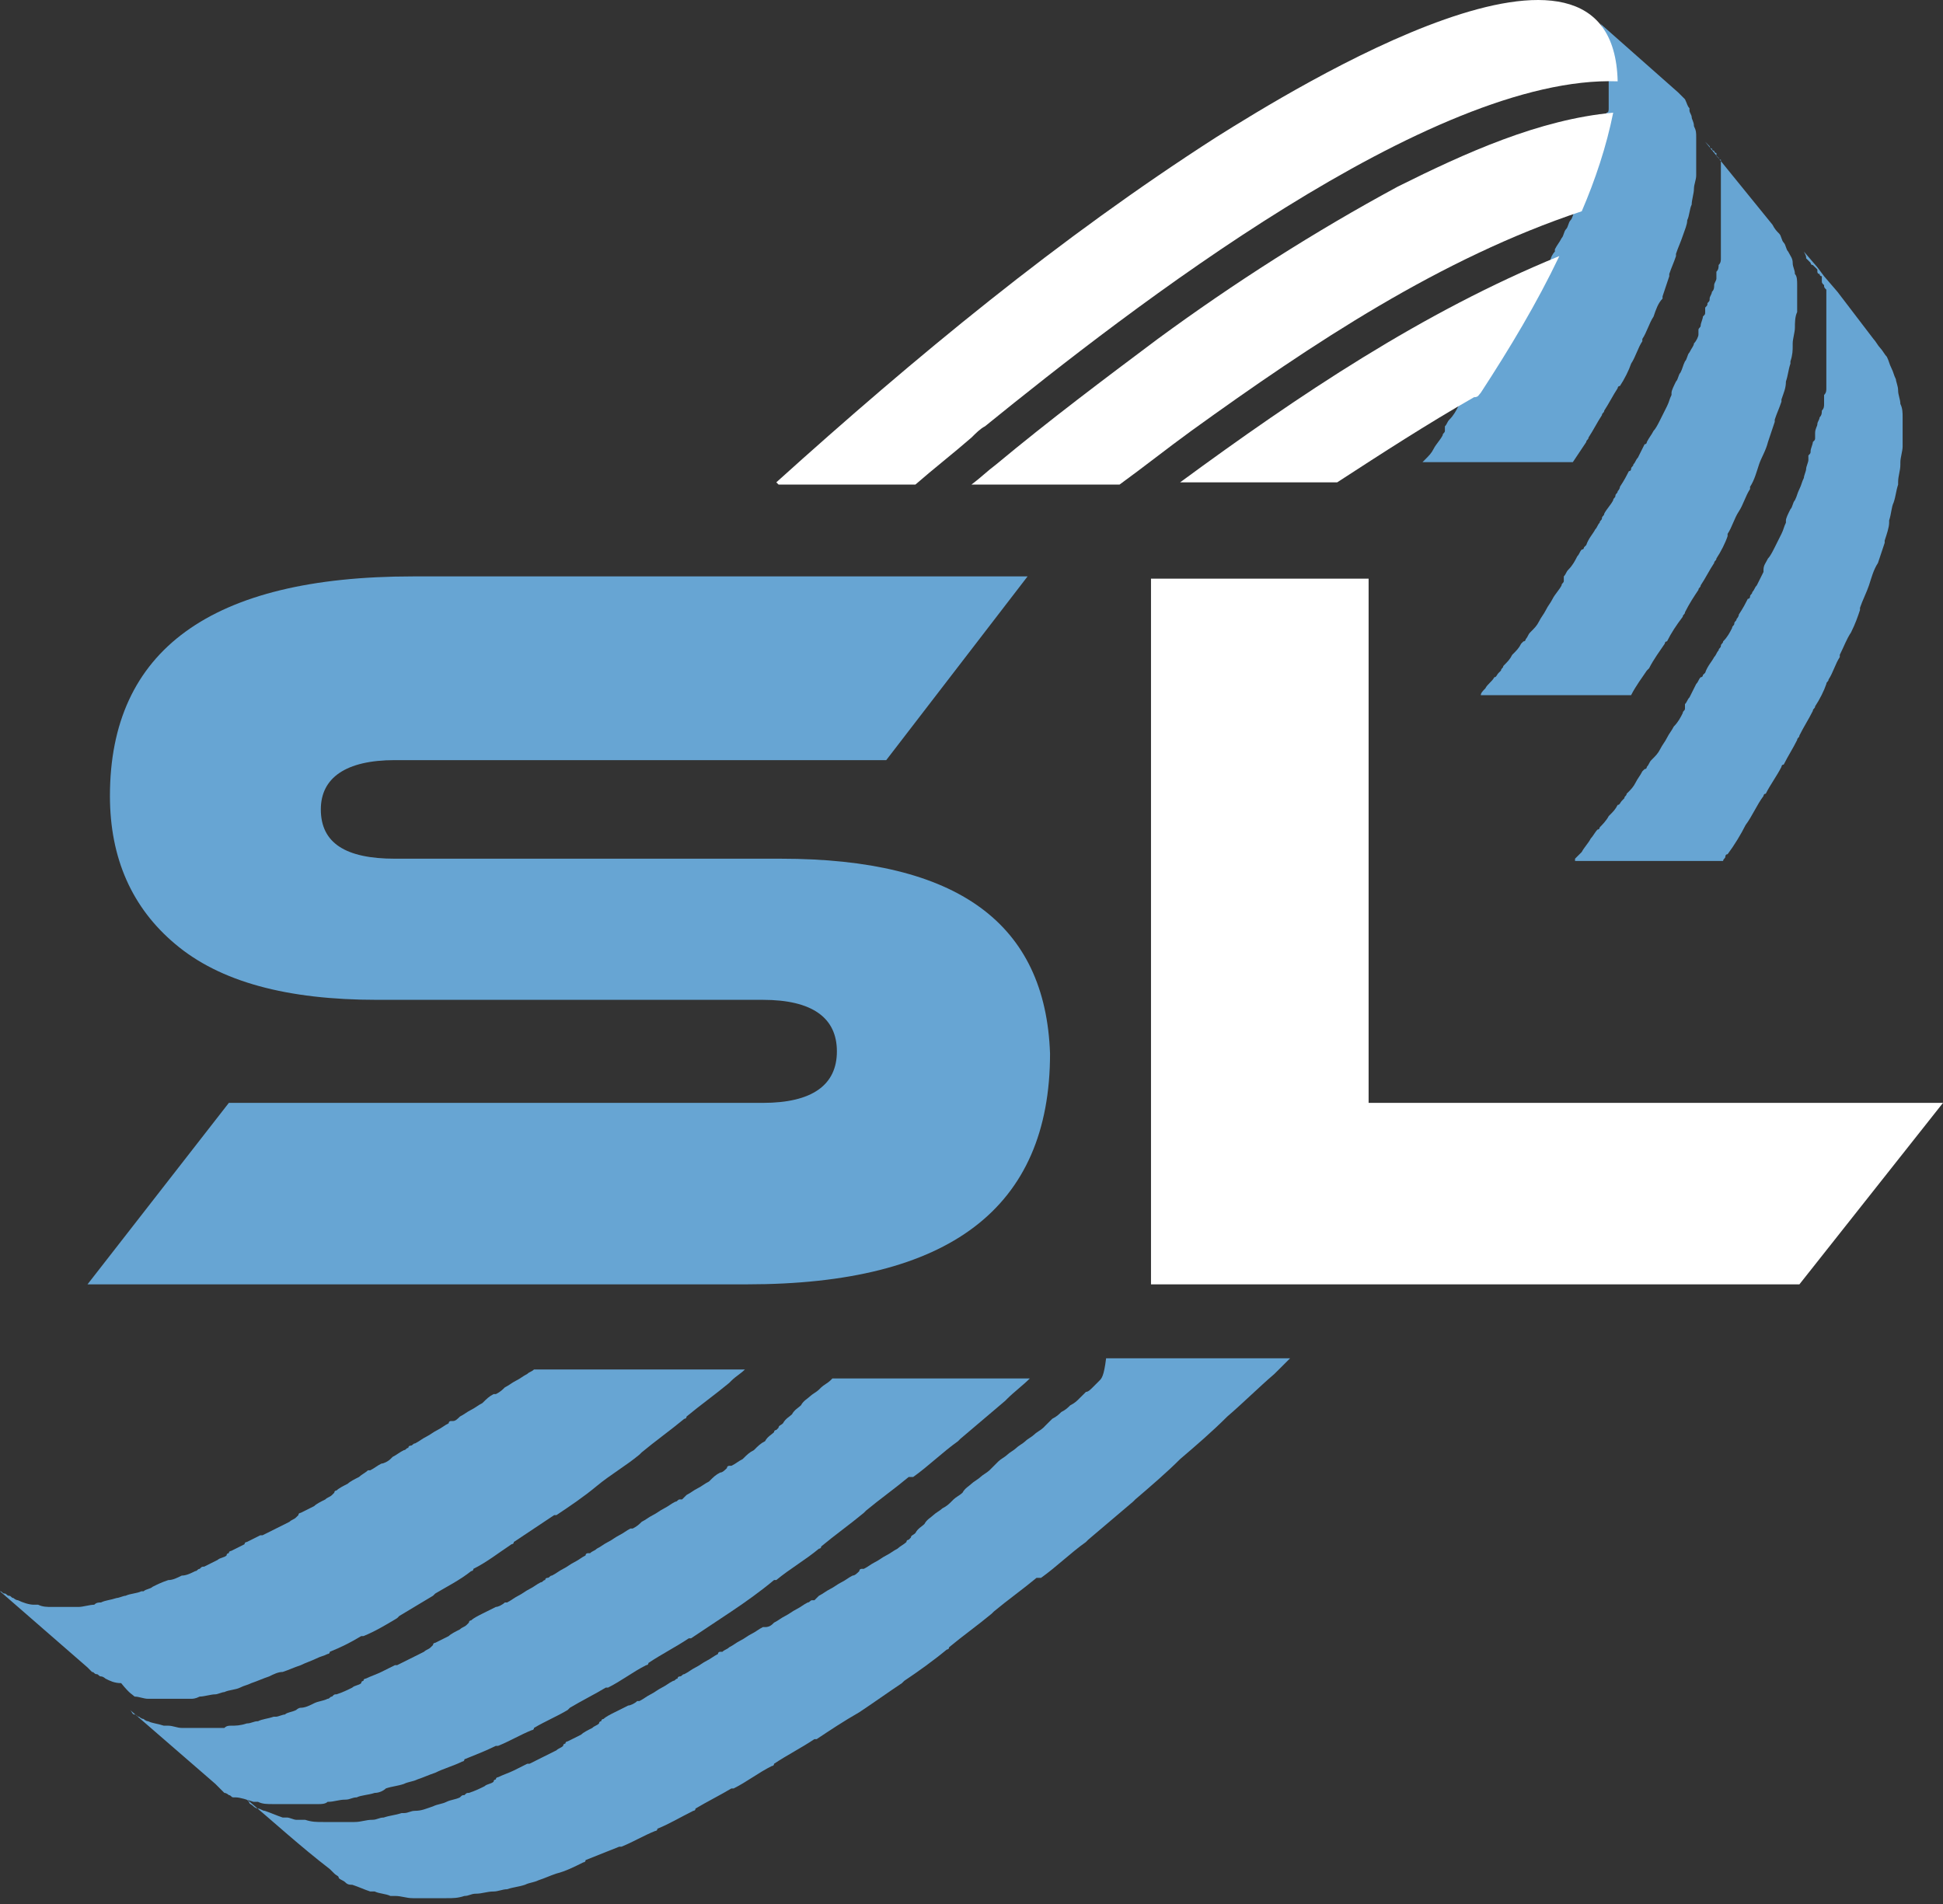 <svg width="50" height="49" viewBox="0 0 50 49" fill="none" xmlns="http://www.w3.org/2000/svg">
<rect x="0" y="0" width="50" height="49" fill="#333333" stroke="none"/>
<path d="M20.092 22.099H10.162C8.891 22.099 8.256 21.695 8.256 20.83C8.256 20.023 8.891 19.562 10.162 19.562H22.806L26.443 14.834H10.623C5.427 14.834 2.829 16.737 2.829 20.484C2.829 22.099 3.406 23.367 4.503 24.29C5.658 25.27 7.39 25.731 9.7 25.731H19.631C20.901 25.731 21.536 26.192 21.536 27.057C21.536 27.922 20.901 28.383 19.631 28.383H5.889L2.252 33.053H19.226C24.423 33.053 27.021 31.093 27.021 27.115C26.905 23.771 24.654 22.099 20.092 22.099Z" fill="#67A5D3"/>
<path d="M35.219 14.892H29.619V33.053H46.305L50 28.383H35.219V14.892Z" fill="white"/>
<path d="M28.291 35.532C28.233 35.59 28.175 35.648 28.118 35.705C28.06 35.763 28.002 35.821 27.945 35.821C27.887 35.878 27.829 35.936 27.771 35.994C27.714 36.051 27.656 36.109 27.54 36.167C27.483 36.224 27.425 36.282 27.309 36.34C27.252 36.397 27.194 36.455 27.078 36.513C27.021 36.57 26.963 36.628 26.905 36.685C26.905 36.685 26.905 36.685 26.848 36.743C26.79 36.801 26.674 36.858 26.617 36.916C26.559 36.974 26.443 37.031 26.386 37.089C26.328 37.147 26.212 37.204 26.155 37.262C26.097 37.32 25.982 37.377 25.924 37.435C25.866 37.493 25.751 37.55 25.693 37.608L25.635 37.666C25.577 37.723 25.52 37.781 25.462 37.839C25.404 37.896 25.289 37.954 25.231 38.011C25.173 38.069 25.058 38.127 25 38.184C24.942 38.242 24.827 38.3 24.769 38.415C24.711 38.473 24.596 38.53 24.538 38.588L24.48 38.646C24.423 38.703 24.365 38.761 24.249 38.819C24.192 38.876 24.076 38.934 24.018 38.992C23.961 39.049 23.845 39.107 23.788 39.222C23.73 39.28 23.614 39.337 23.557 39.453C23.499 39.511 23.441 39.511 23.441 39.568L23.383 39.626C23.383 39.626 23.326 39.626 23.326 39.684C23.268 39.741 23.152 39.799 23.095 39.856C22.979 39.914 22.922 39.972 22.806 40.029C22.691 40.087 22.633 40.145 22.517 40.202C22.402 40.26 22.344 40.318 22.229 40.375C22.229 40.375 22.229 40.375 22.171 40.375C22.171 40.375 22.113 40.375 22.113 40.433C22.055 40.491 21.998 40.548 21.94 40.548C21.825 40.606 21.767 40.664 21.651 40.721C21.536 40.779 21.478 40.837 21.363 40.894C21.247 40.952 21.189 41.01 21.074 41.067C21.016 41.125 21.016 41.125 20.958 41.182C20.958 41.182 20.959 41.182 20.901 41.182C20.843 41.182 20.843 41.24 20.785 41.24C20.67 41.298 20.612 41.355 20.497 41.413C20.381 41.471 20.323 41.528 20.208 41.586C20.092 41.644 20.035 41.701 19.919 41.759C19.861 41.817 19.804 41.874 19.688 41.874C19.688 41.874 19.688 41.874 19.631 41.874C19.515 41.932 19.457 41.99 19.342 42.047C19.226 42.105 19.169 42.163 19.053 42.22C18.938 42.278 18.88 42.336 18.765 42.393C18.707 42.451 18.649 42.451 18.591 42.509C18.591 42.509 18.591 42.509 18.534 42.509C18.534 42.509 18.476 42.508 18.476 42.566C18.36 42.624 18.303 42.681 18.187 42.739C18.072 42.797 18.014 42.855 17.898 42.912C17.783 42.97 17.725 43.027 17.61 43.085C17.552 43.085 17.552 43.143 17.494 43.143C17.494 43.143 17.436 43.143 17.436 43.2C17.379 43.2 17.379 43.258 17.321 43.258C17.206 43.316 17.148 43.373 17.032 43.431C16.917 43.489 16.859 43.546 16.744 43.604C16.628 43.662 16.57 43.719 16.455 43.777H16.397C16.34 43.835 16.224 43.892 16.166 43.892C16.051 43.95 15.935 44.008 15.82 44.065C15.704 44.123 15.589 44.181 15.531 44.238C15.531 44.238 15.473 44.238 15.473 44.296C15.473 44.296 15.416 44.296 15.416 44.353C15.358 44.411 15.3 44.411 15.242 44.469C15.127 44.526 15.012 44.584 14.954 44.642C14.838 44.699 14.723 44.757 14.607 44.815C14.607 44.815 14.55 44.815 14.55 44.872C14.55 44.872 14.492 44.872 14.492 44.93C14.434 44.988 14.377 44.988 14.319 45.045C14.203 45.103 14.088 45.161 13.972 45.218C13.857 45.276 13.741 45.334 13.626 45.391H13.568C13.453 45.449 13.337 45.507 13.222 45.564C13.106 45.622 12.933 45.679 12.818 45.737C12.818 45.737 12.76 45.737 12.76 45.795C12.76 45.795 12.702 45.795 12.702 45.852C12.644 45.91 12.529 45.91 12.471 45.968C12.356 46.026 12.24 46.083 12.067 46.141C12.009 46.141 12.009 46.141 11.951 46.198C11.894 46.198 11.894 46.198 11.836 46.256C11.721 46.314 11.605 46.314 11.49 46.371C11.374 46.429 11.259 46.429 11.143 46.487C10.97 46.544 10.854 46.602 10.681 46.602C10.566 46.602 10.508 46.66 10.393 46.66H10.335C10.162 46.717 10.046 46.717 9.873 46.775C9.758 46.775 9.7 46.833 9.584 46.833C9.411 46.833 9.296 46.89 9.122 46.89C9.065 46.89 9.007 46.89 8.891 46.89C8.718 46.89 8.603 46.89 8.487 46.89C8.43 46.89 8.372 46.89 8.314 46.89C8.141 46.89 8.025 46.89 7.852 46.833C7.794 46.833 7.794 46.833 7.737 46.833C7.679 46.833 7.621 46.833 7.621 46.833C7.564 46.833 7.448 46.775 7.39 46.775C7.333 46.775 7.333 46.775 7.275 46.775C7.102 46.717 6.986 46.66 6.813 46.602C6.755 46.602 6.697 46.544 6.64 46.544C6.582 46.544 6.524 46.487 6.524 46.487C6.467 46.429 6.409 46.429 6.409 46.371C6.351 46.314 6.351 46.314 6.293 46.256C7.044 46.89 7.737 47.525 8.487 48.101C8.545 48.159 8.545 48.159 8.603 48.216C8.661 48.274 8.718 48.274 8.718 48.332C8.776 48.389 8.834 48.389 8.891 48.447C8.949 48.505 9.007 48.505 9.065 48.505C9.238 48.562 9.353 48.62 9.527 48.678C9.584 48.678 9.584 48.678 9.642 48.678C9.758 48.735 9.931 48.735 10.046 48.793C10.104 48.793 10.162 48.793 10.162 48.793C10.335 48.793 10.45 48.85 10.624 48.85C10.681 48.85 10.739 48.85 10.797 48.85C10.912 48.85 11.085 48.85 11.259 48.85C11.316 48.85 11.432 48.85 11.49 48.85C11.663 48.85 11.778 48.85 11.951 48.793C12.067 48.793 12.125 48.735 12.24 48.735C12.413 48.735 12.529 48.678 12.702 48.678C12.818 48.678 12.933 48.62 13.049 48.62C13.222 48.562 13.337 48.562 13.51 48.505C13.626 48.447 13.741 48.447 13.857 48.389C14.03 48.332 14.146 48.274 14.319 48.216C14.55 48.159 14.781 48.043 15.012 47.928C15.012 47.928 15.069 47.928 15.069 47.87C15.358 47.755 15.647 47.64 15.935 47.525H15.993C16.282 47.409 16.57 47.236 16.859 47.121C16.859 47.121 16.917 47.121 16.917 47.063C17.206 46.948 17.494 46.775 17.841 46.602C17.841 46.602 17.898 46.602 17.898 46.544C18.187 46.371 18.534 46.198 18.822 46.026H18.88C19.226 45.852 19.515 45.622 19.861 45.449C19.861 45.449 19.919 45.449 19.919 45.391C20.266 45.161 20.612 44.988 20.958 44.757C20.958 44.757 20.959 44.757 21.016 44.757C21.363 44.526 21.709 44.296 22.113 44.065C22.46 43.835 22.864 43.546 23.21 43.316C23.21 43.316 23.21 43.316 23.268 43.258C23.614 43.027 24.018 42.739 24.365 42.451C24.365 42.451 24.423 42.451 24.423 42.393C24.769 42.105 25.173 41.817 25.52 41.528L25.577 41.471C25.924 41.182 26.328 40.894 26.674 40.606C26.674 40.606 26.674 40.606 26.732 40.606C26.732 40.606 26.732 40.606 26.79 40.606C27.194 40.318 27.54 39.972 27.945 39.684L28.002 39.626C28.407 39.28 28.753 38.992 29.157 38.646C29.157 38.646 29.157 38.646 29.215 38.588C29.619 38.242 30.023 37.896 30.369 37.55C30.774 37.204 31.178 36.858 31.582 36.455C31.986 36.109 32.39 35.705 32.794 35.359C32.91 35.244 33.083 35.071 33.199 34.956H28.464C28.407 35.417 28.349 35.475 28.291 35.532Z" fill="#67A5D3"/>
<path d="M6.524 46.371C6.582 46.371 6.582 46.371 6.64 46.371C6.755 46.429 6.871 46.429 7.044 46.429C7.102 46.429 7.102 46.429 7.159 46.429C7.275 46.429 7.448 46.429 7.621 46.429H7.679C7.737 46.429 7.794 46.429 7.794 46.429C7.91 46.429 8.083 46.429 8.199 46.429C8.256 46.429 8.372 46.429 8.43 46.371C8.603 46.371 8.718 46.314 8.891 46.314C9.007 46.314 9.065 46.256 9.18 46.256C9.296 46.198 9.469 46.198 9.642 46.141C9.758 46.141 9.873 46.083 9.931 46.025C10.104 45.968 10.219 45.968 10.393 45.91C10.508 45.852 10.624 45.852 10.739 45.795C10.912 45.737 11.028 45.679 11.201 45.622C11.432 45.507 11.663 45.449 11.894 45.334C11.894 45.334 11.951 45.334 11.951 45.276C12.24 45.161 12.529 45.045 12.76 44.93H12.818C13.106 44.815 13.395 44.642 13.684 44.526C13.684 44.526 13.741 44.526 13.741 44.469C14.03 44.296 14.319 44.18 14.607 44.008L14.665 43.95C14.954 43.777 15.3 43.604 15.589 43.431H15.647C15.993 43.258 16.282 43.027 16.628 42.854C16.628 42.854 16.686 42.854 16.686 42.797C17.032 42.566 17.379 42.393 17.725 42.163C17.725 42.163 17.725 42.163 17.783 42.163C18.129 41.932 18.476 41.701 18.822 41.471C19.169 41.24 19.573 40.952 19.919 40.663C19.919 40.663 19.919 40.663 19.977 40.663C20.323 40.375 20.727 40.145 21.074 39.856C21.074 39.856 21.132 39.856 21.132 39.799C21.478 39.51 21.882 39.222 22.229 38.934L22.286 38.876C22.633 38.588 23.037 38.3 23.383 38.011C23.383 38.011 23.383 38.011 23.441 38.011C23.441 38.011 23.441 38.011 23.499 38.011C23.903 37.723 24.249 37.377 24.654 37.089L24.711 37.031C25.116 36.685 25.462 36.397 25.866 36.051C25.866 36.051 25.866 36.051 25.924 35.993C26.097 35.821 26.328 35.648 26.501 35.475H21.42L21.363 35.532C21.305 35.59 21.189 35.648 21.132 35.705L21.074 35.763C21.016 35.821 20.901 35.878 20.843 35.936C20.785 35.993 20.67 36.051 20.612 36.166C20.554 36.224 20.439 36.282 20.381 36.397C20.323 36.455 20.208 36.512 20.15 36.628C20.092 36.685 20.035 36.685 20.035 36.743L19.977 36.801C19.977 36.801 19.919 36.801 19.919 36.858C19.861 36.916 19.746 36.974 19.688 37.089C19.573 37.147 19.515 37.204 19.4 37.32C19.284 37.377 19.226 37.435 19.111 37.55C18.995 37.608 18.938 37.666 18.822 37.723C18.822 37.723 18.822 37.723 18.765 37.723C18.765 37.723 18.707 37.723 18.707 37.781C18.649 37.838 18.591 37.896 18.534 37.896C18.418 37.954 18.36 38.011 18.245 38.127C18.129 38.184 18.072 38.242 17.956 38.3C17.841 38.357 17.783 38.415 17.668 38.473C17.61 38.53 17.61 38.53 17.552 38.588C17.552 38.588 17.552 38.588 17.494 38.588C17.436 38.588 17.436 38.646 17.379 38.646C17.263 38.703 17.206 38.761 17.09 38.819C16.975 38.876 16.917 38.934 16.801 38.992C16.686 39.049 16.628 39.107 16.513 39.164C16.455 39.222 16.397 39.28 16.282 39.337C16.282 39.337 16.282 39.337 16.224 39.337C16.109 39.395 16.051 39.453 15.935 39.51C15.82 39.568 15.762 39.626 15.647 39.683C15.531 39.741 15.473 39.799 15.358 39.856C15.3 39.914 15.242 39.914 15.185 39.972C15.185 39.972 15.185 39.972 15.127 39.972C15.127 39.972 15.069 39.972 15.069 40.029C14.954 40.087 14.896 40.145 14.781 40.202C14.665 40.26 14.607 40.318 14.492 40.375C14.377 40.433 14.319 40.49 14.203 40.548C14.146 40.548 14.146 40.606 14.088 40.606C14.088 40.606 14.03 40.606 14.03 40.663C13.972 40.663 13.972 40.721 13.915 40.721C13.799 40.779 13.741 40.837 13.626 40.894C13.51 40.952 13.453 41.009 13.337 41.067C13.222 41.125 13.164 41.182 13.049 41.24H12.991C12.933 41.298 12.818 41.355 12.76 41.355C12.644 41.413 12.529 41.471 12.413 41.528C12.298 41.586 12.182 41.644 12.125 41.701C12.125 41.701 12.067 41.701 12.067 41.759L12.009 41.817C11.951 41.874 11.894 41.874 11.836 41.932C11.721 41.99 11.605 42.047 11.547 42.105C11.432 42.163 11.316 42.22 11.201 42.278C11.201 42.278 11.143 42.278 11.143 42.336L11.085 42.393C11.028 42.451 10.97 42.451 10.912 42.508C10.797 42.566 10.681 42.624 10.566 42.681C10.45 42.739 10.335 42.797 10.219 42.854H10.162C10.046 42.912 9.931 42.97 9.815 43.027C9.7 43.085 9.527 43.143 9.411 43.2C9.411 43.2 9.353 43.2 9.353 43.258C9.353 43.258 9.296 43.258 9.296 43.316C9.238 43.373 9.122 43.373 9.065 43.431C8.949 43.489 8.834 43.546 8.661 43.604C8.603 43.604 8.603 43.604 8.545 43.662C8.487 43.662 8.487 43.719 8.43 43.719C8.314 43.777 8.199 43.777 8.083 43.834C7.968 43.892 7.852 43.95 7.737 43.95C7.679 43.95 7.621 44.008 7.621 44.008C7.506 44.065 7.39 44.065 7.333 44.123C7.275 44.123 7.159 44.18 7.102 44.18H7.044C6.871 44.238 6.755 44.238 6.64 44.296C6.524 44.296 6.467 44.353 6.351 44.353C6.178 44.411 6.062 44.411 5.947 44.411C5.889 44.411 5.831 44.411 5.774 44.469C5.658 44.469 5.543 44.469 5.427 44.469H5.37C5.312 44.469 5.254 44.469 5.196 44.469C5.023 44.469 4.908 44.469 4.792 44.469H4.734C4.734 44.469 4.734 44.469 4.677 44.469C4.561 44.469 4.446 44.411 4.33 44.411C4.273 44.411 4.273 44.411 4.215 44.411C4.042 44.353 3.926 44.353 3.811 44.296C3.753 44.296 3.695 44.238 3.695 44.238C3.637 44.238 3.58 44.18 3.58 44.18C3.522 44.18 3.522 44.123 3.464 44.123C3.406 44.123 3.406 44.065 3.349 44.008L5.543 45.91C5.6 45.968 5.6 45.968 5.658 46.025C5.716 46.083 5.716 46.083 5.774 46.141C5.831 46.141 5.889 46.198 5.889 46.198C5.947 46.198 5.947 46.256 6.005 46.256C6.005 46.256 6.005 46.256 6.062 46.256C6.178 46.256 6.351 46.314 6.524 46.371Z" fill="#67A5D3"/>
<path d="M3.464 43.662C3.58 43.662 3.695 43.719 3.811 43.719C3.868 43.719 3.868 43.719 3.926 43.719C4.042 43.719 4.215 43.719 4.33 43.719C4.388 43.719 4.446 43.719 4.503 43.719C4.561 43.719 4.619 43.719 4.677 43.719C4.734 43.719 4.85 43.719 4.908 43.719C4.965 43.719 5.023 43.719 5.139 43.662C5.254 43.662 5.427 43.604 5.543 43.604C5.6 43.604 5.716 43.546 5.774 43.546C5.889 43.489 6.062 43.489 6.178 43.431C6.293 43.373 6.351 43.373 6.467 43.316C6.64 43.258 6.755 43.2 6.928 43.143C7.044 43.085 7.159 43.028 7.275 43.028C7.448 42.97 7.564 42.912 7.737 42.855C7.852 42.797 8.025 42.739 8.141 42.682C8.256 42.624 8.314 42.624 8.43 42.566C8.43 42.566 8.487 42.566 8.487 42.509C8.776 42.393 9.007 42.278 9.296 42.105C9.296 42.105 9.296 42.105 9.353 42.105C9.642 41.99 9.931 41.817 10.219 41.644L10.277 41.586C10.566 41.413 10.854 41.24 11.143 41.067L11.201 41.01C11.49 40.837 11.836 40.664 12.125 40.433C12.125 40.433 12.182 40.433 12.182 40.375C12.529 40.202 12.818 39.972 13.164 39.741C13.164 39.741 13.222 39.741 13.222 39.684C13.568 39.453 13.915 39.222 14.261 38.992C14.261 38.992 14.261 38.992 14.319 38.992C14.665 38.761 15.011 38.53 15.358 38.242C15.704 37.954 16.108 37.723 16.455 37.435C16.455 37.435 16.455 37.435 16.513 37.377C16.859 37.089 17.263 36.801 17.61 36.513C17.61 36.513 17.667 36.513 17.667 36.455C18.014 36.167 18.418 35.878 18.764 35.59L18.822 35.532C18.938 35.417 19.053 35.359 19.169 35.244H13.741C13.684 35.302 13.626 35.302 13.568 35.359C13.453 35.417 13.395 35.475 13.279 35.532C13.164 35.59 13.106 35.648 12.991 35.705C12.933 35.763 12.875 35.821 12.76 35.878C12.76 35.878 12.76 35.878 12.702 35.878C12.587 35.936 12.529 35.994 12.413 36.109C12.298 36.167 12.24 36.224 12.125 36.282C12.009 36.34 11.951 36.397 11.836 36.455C11.778 36.513 11.72 36.57 11.663 36.57C11.663 36.57 11.663 36.57 11.605 36.57C11.605 36.57 11.547 36.57 11.547 36.628C11.432 36.685 11.374 36.743 11.259 36.801C11.143 36.858 11.085 36.916 10.97 36.974C10.854 37.031 10.797 37.089 10.681 37.147C10.623 37.147 10.623 37.204 10.566 37.204C10.566 37.204 10.508 37.204 10.508 37.262C10.45 37.262 10.45 37.32 10.393 37.32C10.277 37.377 10.219 37.435 10.104 37.493L10.046 37.55C9.988 37.608 9.873 37.666 9.815 37.666C9.7 37.723 9.642 37.781 9.527 37.839C9.527 37.839 9.527 37.839 9.469 37.839C9.411 37.896 9.296 37.954 9.238 38.011C9.122 38.069 9.007 38.127 8.949 38.184C8.834 38.242 8.718 38.3 8.661 38.358C8.661 38.358 8.603 38.358 8.603 38.415L8.545 38.473C8.487 38.53 8.43 38.53 8.372 38.588C8.256 38.646 8.141 38.703 8.083 38.761C7.968 38.819 7.852 38.876 7.737 38.934C7.737 38.934 7.679 38.934 7.679 38.992L7.621 39.049C7.564 39.107 7.506 39.107 7.448 39.165C7.333 39.222 7.217 39.28 7.102 39.338C6.986 39.395 6.871 39.453 6.755 39.511C6.755 39.511 6.755 39.511 6.697 39.511C6.582 39.568 6.467 39.626 6.351 39.684C6.351 39.684 6.293 39.684 6.293 39.741C6.178 39.799 6.062 39.856 5.947 39.914C5.947 39.914 5.889 39.914 5.889 39.972C5.889 39.972 5.831 39.972 5.831 40.029C5.774 40.087 5.658 40.087 5.6 40.145C5.485 40.202 5.37 40.26 5.254 40.318C5.196 40.318 5.196 40.318 5.139 40.375C5.081 40.375 5.081 40.433 5.023 40.433C4.908 40.491 4.792 40.548 4.677 40.548C4.561 40.606 4.446 40.664 4.33 40.664C4.157 40.721 4.042 40.779 3.926 40.837C3.868 40.894 3.753 40.894 3.695 40.952H3.637C3.522 41.01 3.349 41.01 3.233 41.067C3.176 41.067 3.06 41.125 3.002 41.125C2.829 41.182 2.714 41.182 2.598 41.24C2.54 41.24 2.483 41.24 2.425 41.298C2.309 41.298 2.136 41.355 2.021 41.355C1.963 41.355 1.905 41.355 1.848 41.355C1.732 41.355 1.674 41.355 1.617 41.355C1.559 41.355 1.501 41.355 1.443 41.355C1.386 41.355 1.386 41.355 1.328 41.355C1.212 41.355 1.097 41.355 0.982 41.298C0.924 41.298 0.924 41.298 0.866 41.298C0.751 41.298 0.577 41.24 0.462 41.182C0.404 41.182 0.346 41.125 0.346 41.125C0.289 41.125 0.289 41.067 0.231 41.067C0.173 41.067 0.173 41.01 0.115 41.01C0.058 41.01 0.058 40.952 0 40.952L2.252 42.912C2.309 42.97 2.309 42.97 2.367 43.028C2.425 43.028 2.425 43.085 2.483 43.085C2.54 43.085 2.54 43.143 2.598 43.143C2.656 43.143 2.714 43.2 2.714 43.2C2.829 43.258 2.945 43.316 3.118 43.316C3.349 43.604 3.406 43.604 3.464 43.662Z" fill="#67A5D3"/>
<path d="M46.478 6.648C46.536 6.705 46.536 6.705 46.536 6.705L46.593 6.763C46.593 6.763 46.593 6.821 46.651 6.821L46.709 6.878L46.767 6.936C46.767 6.936 46.767 6.936 46.767 6.994C46.767 6.994 46.767 7.051 46.824 7.051C46.824 7.051 46.824 7.109 46.882 7.109V7.166C46.882 7.166 46.882 7.166 46.882 7.224C46.882 7.282 46.882 7.282 46.94 7.339C46.94 7.397 46.94 7.397 46.998 7.455V7.512C46.998 7.57 46.998 7.57 46.998 7.628C46.998 7.685 46.998 7.685 46.998 7.743V7.801C46.998 7.858 46.998 7.858 46.998 7.916C46.998 7.974 46.998 7.974 46.998 8.031C46.998 8.089 46.998 8.089 46.998 8.147C46.998 8.204 46.998 8.204 46.998 8.262C46.998 8.32 46.998 8.32 46.998 8.377C46.998 8.435 46.998 8.435 46.998 8.493C46.998 8.55 46.998 8.55 46.998 8.608C46.998 8.665 46.998 8.723 46.998 8.723C46.998 8.781 46.998 8.781 46.998 8.838C46.998 8.896 46.998 8.954 46.998 8.954C46.998 9.011 46.998 9.069 46.998 9.127C46.998 9.184 46.998 9.184 46.998 9.242C46.998 9.242 46.998 9.242 46.998 9.3C46.998 9.357 46.998 9.415 46.998 9.473C46.998 9.53 46.998 9.588 46.998 9.646V9.703C46.998 9.703 46.998 9.703 46.998 9.761V9.819C46.998 9.876 46.998 9.934 46.998 9.992C46.998 10.049 46.998 10.107 46.94 10.165C46.94 10.165 46.94 10.165 46.94 10.222C46.94 10.222 46.94 10.222 46.94 10.28C46.94 10.337 46.94 10.338 46.94 10.395C46.94 10.453 46.94 10.51 46.882 10.568C46.882 10.626 46.882 10.683 46.824 10.741C46.824 10.799 46.767 10.856 46.767 10.914C46.767 10.972 46.709 11.029 46.709 11.145V11.202V11.26C46.709 11.318 46.709 11.318 46.651 11.375C46.651 11.433 46.593 11.548 46.593 11.606C46.593 11.664 46.593 11.664 46.536 11.721V11.779V11.836C46.536 11.894 46.478 12.009 46.478 12.067C46.478 12.125 46.42 12.24 46.42 12.298C46.362 12.413 46.362 12.471 46.305 12.586C46.247 12.701 46.247 12.759 46.189 12.874C46.132 12.932 46.132 13.047 46.074 13.105C46.016 13.22 45.958 13.335 45.958 13.393C45.958 13.393 45.958 13.393 45.958 13.451C45.901 13.566 45.901 13.624 45.843 13.739C45.785 13.854 45.727 13.97 45.67 14.085C45.612 14.2 45.554 14.316 45.496 14.373C45.439 14.489 45.381 14.546 45.381 14.662V14.719C45.323 14.835 45.266 14.95 45.208 15.065C45.15 15.123 45.15 15.18 45.092 15.238C45.092 15.296 45.035 15.296 45.035 15.353C45.035 15.353 45.035 15.411 44.977 15.411C44.919 15.526 44.861 15.642 44.746 15.815C44.746 15.872 44.688 15.93 44.688 15.93C44.688 15.988 44.63 15.988 44.63 16.045C44.63 16.103 44.573 16.103 44.573 16.161C44.515 16.276 44.457 16.391 44.342 16.506C44.342 16.564 44.284 16.564 44.284 16.622C44.284 16.679 44.226 16.679 44.226 16.737C44.169 16.795 44.169 16.852 44.111 16.91C44.053 17.025 43.938 17.141 43.88 17.314L43.822 17.371C43.822 17.371 43.822 17.429 43.764 17.429C43.707 17.487 43.707 17.544 43.649 17.602C43.591 17.717 43.533 17.832 43.476 17.948C43.418 18.006 43.418 18.063 43.36 18.121C43.36 18.121 43.36 18.121 43.36 18.178C43.36 18.178 43.36 18.178 43.36 18.236C43.36 18.294 43.303 18.294 43.303 18.351C43.245 18.467 43.187 18.582 43.072 18.697C43.014 18.813 42.956 18.87 42.898 18.986C42.841 19.101 42.783 19.159 42.725 19.274C42.667 19.389 42.61 19.447 42.494 19.562C42.437 19.62 42.436 19.677 42.379 19.735C42.379 19.735 42.379 19.793 42.321 19.793L42.263 19.85C42.206 19.966 42.148 20.023 42.09 20.139C42.032 20.254 41.975 20.312 41.859 20.427C41.859 20.485 41.801 20.485 41.801 20.542L41.744 20.6C41.686 20.658 41.686 20.715 41.628 20.715C41.57 20.831 41.513 20.888 41.397 21.003C41.339 21.119 41.224 21.234 41.166 21.292C41.166 21.292 41.166 21.349 41.108 21.349C41.051 21.407 40.993 21.522 40.935 21.58C40.878 21.695 40.762 21.811 40.704 21.926C40.647 21.984 40.589 22.041 40.531 22.099C40.531 22.099 40.531 22.099 40.531 22.157H44.342C44.342 22.099 44.4 22.099 44.4 22.041C44.4 22.041 44.4 21.984 44.457 21.984C44.63 21.753 44.804 21.465 44.919 21.234C45.092 21.003 45.208 20.715 45.381 20.485C45.381 20.485 45.381 20.427 45.439 20.427C45.554 20.196 45.727 19.966 45.843 19.735C45.843 19.735 45.843 19.677 45.901 19.677C46.016 19.447 46.132 19.274 46.247 19.043C46.247 18.986 46.305 18.986 46.305 18.928C46.42 18.697 46.536 18.524 46.651 18.294C46.651 18.236 46.709 18.236 46.709 18.178C46.824 18.006 46.94 17.775 46.998 17.602C46.998 17.544 47.055 17.544 47.055 17.487C47.171 17.314 47.229 17.083 47.344 16.91V16.852C47.459 16.622 47.517 16.449 47.633 16.276C47.748 16.045 47.806 15.872 47.864 15.699C47.864 15.699 47.864 15.699 47.864 15.642C47.921 15.469 48.037 15.238 48.095 15.065C48.152 14.892 48.21 14.662 48.326 14.489C48.383 14.316 48.441 14.143 48.499 13.97V13.912C48.556 13.739 48.614 13.566 48.614 13.451V13.393C48.672 13.22 48.672 13.047 48.73 12.932C48.788 12.759 48.788 12.644 48.845 12.471C48.845 12.471 48.845 12.471 48.845 12.413C48.845 12.24 48.903 12.125 48.903 11.952C48.903 11.952 48.903 11.952 48.903 11.894C48.903 11.779 48.961 11.606 48.961 11.491C48.961 11.375 48.961 11.202 48.961 11.087C48.961 10.972 48.961 10.856 48.961 10.741C48.961 10.626 48.961 10.51 48.903 10.395C48.903 10.28 48.845 10.165 48.845 10.049C48.845 9.934 48.788 9.819 48.788 9.761C48.73 9.646 48.73 9.588 48.672 9.473C48.614 9.357 48.614 9.3 48.556 9.184C48.499 9.127 48.441 9.011 48.383 8.954C48.326 8.896 48.268 8.781 48.21 8.723L47.286 7.512L46.94 7.109L46.767 6.878L46.42 6.475C46.478 6.59 46.478 6.59 46.478 6.648C46.478 6.59 46.478 6.59 46.478 6.648Z" fill="#67A5D3"/>
<path d="M43.88 3.649C43.938 3.707 43.938 3.707 43.938 3.707L43.995 3.765C43.995 3.765 43.995 3.822 44.053 3.822C44.053 3.822 44.053 3.88 44.111 3.88C44.111 3.88 44.111 3.938 44.169 3.938C44.169 3.938 44.169 3.938 44.169 3.995C44.169 3.995 44.169 4.053 44.226 4.053C44.226 4.053 44.226 4.111 44.284 4.111C44.284 4.111 44.284 4.111 44.284 4.168V4.226C44.284 4.226 44.284 4.284 44.284 4.341V4.399C44.284 4.457 44.284 4.457 44.284 4.514C44.284 4.572 44.284 4.572 44.284 4.63V4.687C44.284 4.745 44.284 4.745 44.284 4.803C44.284 4.803 44.284 4.803 44.284 4.86V4.918C44.284 4.918 44.284 4.976 44.284 5.033C44.284 5.091 44.284 5.091 44.284 5.148C44.284 5.206 44.284 5.206 44.284 5.264C44.284 5.321 44.284 5.321 44.284 5.379C44.284 5.437 44.284 5.437 44.284 5.494C44.284 5.494 44.284 5.552 44.284 5.61C44.284 5.61 44.284 5.61 44.284 5.667C44.284 5.725 44.284 5.725 44.284 5.783C44.284 5.84 44.284 5.898 44.284 5.898C44.284 5.956 44.284 6.013 44.284 6.013V6.071C44.284 6.071 44.284 6.071 44.284 6.129C44.284 6.186 44.284 6.244 44.284 6.302C44.284 6.359 44.284 6.417 44.284 6.475V6.532C44.284 6.532 44.284 6.532 44.284 6.59V6.647C44.284 6.705 44.284 6.763 44.226 6.82C44.226 6.878 44.226 6.936 44.169 6.993C44.169 6.993 44.169 6.993 44.169 7.051C44.169 7.109 44.169 7.109 44.169 7.166C44.169 7.224 44.111 7.282 44.111 7.339C44.111 7.397 44.111 7.455 44.053 7.512C44.053 7.57 43.995 7.628 43.995 7.685C43.995 7.743 43.995 7.743 43.938 7.801C43.938 7.858 43.938 7.858 43.88 7.916V7.974V8.031C43.88 8.089 43.88 8.089 43.822 8.146C43.822 8.204 43.764 8.319 43.764 8.377C43.764 8.435 43.707 8.435 43.707 8.492V8.55V8.608C43.707 8.665 43.649 8.781 43.591 8.838C43.591 8.896 43.533 8.954 43.476 9.069C43.418 9.127 43.418 9.242 43.36 9.3C43.303 9.415 43.303 9.473 43.245 9.588C43.187 9.646 43.187 9.761 43.129 9.818C43.072 9.934 43.014 10.049 43.014 10.107C43.014 10.107 43.014 10.107 43.014 10.164C42.956 10.28 42.956 10.337 42.898 10.453C42.841 10.568 42.783 10.683 42.725 10.799C42.667 10.914 42.61 11.029 42.552 11.087C42.494 11.202 42.436 11.26 42.379 11.375C42.379 11.375 42.379 11.433 42.321 11.433C42.263 11.548 42.206 11.663 42.148 11.779C42.09 11.836 42.09 11.894 42.032 11.952C42.032 12.009 41.974 12.009 41.974 12.067C41.974 12.067 41.975 12.125 41.917 12.125C41.859 12.24 41.801 12.355 41.686 12.528C41.686 12.586 41.628 12.643 41.628 12.643C41.628 12.701 41.57 12.701 41.57 12.759C41.57 12.816 41.513 12.816 41.513 12.874C41.455 12.989 41.34 13.105 41.282 13.22C41.282 13.278 41.224 13.278 41.224 13.335C41.224 13.393 41.166 13.393 41.166 13.451C41.108 13.508 41.108 13.566 41.051 13.624C40.993 13.739 40.878 13.854 40.82 14.027L40.762 14.085C40.762 14.085 40.762 14.143 40.704 14.143C40.647 14.2 40.647 14.258 40.589 14.316C40.531 14.431 40.473 14.546 40.358 14.662C40.3 14.719 40.3 14.777 40.242 14.834C40.242 14.834 40.242 14.834 40.242 14.892C40.242 14.892 40.242 14.892 40.242 14.95C40.242 15.007 40.185 15.007 40.185 15.065C40.127 15.18 40.011 15.296 39.954 15.411C39.896 15.526 39.838 15.584 39.781 15.699C39.723 15.815 39.665 15.872 39.607 15.988C39.55 16.103 39.492 16.16 39.376 16.276C39.319 16.333 39.319 16.391 39.261 16.449C39.261 16.449 39.261 16.506 39.203 16.506L39.145 16.564C39.088 16.679 39.03 16.737 38.914 16.852C38.857 16.968 38.799 17.025 38.684 17.141C38.684 17.198 38.626 17.198 38.626 17.256L38.568 17.314C38.51 17.371 38.51 17.429 38.453 17.429C38.395 17.544 38.279 17.602 38.222 17.717C38.164 17.775 38.106 17.832 38.106 17.89H41.974C42.09 17.66 42.263 17.429 42.379 17.256L42.437 17.198C42.552 16.968 42.725 16.737 42.841 16.564C42.841 16.564 42.841 16.506 42.898 16.506C43.014 16.276 43.129 16.103 43.303 15.872C43.303 15.815 43.36 15.815 43.36 15.757C43.476 15.526 43.591 15.353 43.707 15.18C43.707 15.123 43.764 15.123 43.764 15.065C43.88 14.892 43.995 14.662 44.111 14.489C44.111 14.431 44.169 14.431 44.169 14.373C44.284 14.2 44.4 13.97 44.457 13.797V13.739C44.573 13.566 44.63 13.335 44.746 13.162C44.861 12.989 44.919 12.759 45.035 12.586C45.035 12.586 45.035 12.586 45.035 12.528C45.15 12.355 45.208 12.125 45.266 11.952C45.323 11.779 45.439 11.606 45.496 11.375C45.554 11.202 45.612 11.029 45.67 10.856V10.799C45.727 10.626 45.785 10.51 45.843 10.337V10.28C45.901 10.107 45.958 9.991 45.958 9.818C46.016 9.646 46.016 9.53 46.074 9.357C46.074 9.357 46.074 9.357 46.074 9.3C46.132 9.127 46.132 9.011 46.132 8.896C46.132 8.896 46.132 8.896 46.132 8.838C46.132 8.723 46.189 8.55 46.189 8.435C46.189 8.319 46.189 8.146 46.247 8.031C46.247 7.916 46.247 7.801 46.247 7.685C46.247 7.57 46.247 7.455 46.247 7.339C46.247 7.224 46.247 7.109 46.189 7.051C46.189 6.936 46.132 6.878 46.132 6.763C46.132 6.647 46.074 6.59 46.016 6.475C45.958 6.417 45.958 6.302 45.901 6.244C45.843 6.186 45.843 6.071 45.785 6.013C45.727 5.956 45.67 5.898 45.612 5.783L43.88 3.649C43.822 3.592 43.822 3.592 43.88 3.649Z" fill="#67A5D3"/>
<path d="M41.166 0.594C41.224 0.651 41.224 0.709 41.224 0.709C41.224 0.709 41.224 0.709 41.224 0.767C41.224 0.767 41.224 0.824 41.282 0.824C41.282 0.824 41.282 0.882 41.34 0.882C41.34 0.882 41.34 0.882 41.34 0.94C41.34 0.94 41.34 0.997 41.397 0.997V1.055C41.397 1.055 41.397 1.055 41.397 1.113V1.17V1.228V1.286V1.343C41.397 1.401 41.397 1.401 41.397 1.459V1.516C41.397 1.574 41.397 1.574 41.397 1.632C41.397 1.689 41.397 1.689 41.397 1.747V1.804V1.862V1.92C41.397 1.977 41.397 1.977 41.397 2.035C41.397 2.093 41.397 2.093 41.397 2.15C41.397 2.208 41.397 2.208 41.397 2.266C41.397 2.323 41.397 2.323 41.397 2.381V2.439C41.397 2.496 41.397 2.496 41.397 2.554V2.612V2.669V2.727C41.397 2.727 41.397 2.727 41.397 2.785C41.397 2.842 41.397 2.9 41.34 2.9C41.34 2.958 41.34 3.015 41.282 3.015V3.073V3.131C41.282 3.188 41.282 3.246 41.224 3.304C41.224 3.361 41.166 3.419 41.166 3.476C41.166 3.476 41.166 3.476 41.166 3.534C41.166 3.592 41.166 3.592 41.109 3.649C41.109 3.707 41.051 3.765 41.051 3.822C41.051 3.88 40.993 3.938 40.993 3.995C40.993 4.053 40.935 4.111 40.935 4.168C40.935 4.226 40.878 4.284 40.878 4.341V4.399V4.457C40.878 4.514 40.878 4.514 40.82 4.572C40.82 4.63 40.762 4.687 40.762 4.803C40.762 4.86 40.704 4.86 40.704 4.918V4.975V5.033C40.704 5.091 40.647 5.148 40.647 5.206C40.589 5.264 40.589 5.321 40.531 5.437C40.474 5.494 40.474 5.61 40.416 5.667C40.358 5.725 40.358 5.84 40.3 5.898C40.242 5.956 40.242 6.071 40.185 6.129C40.127 6.244 40.069 6.302 40.012 6.417C40.012 6.417 40.012 6.417 40.012 6.475C39.954 6.532 39.896 6.647 39.896 6.705C39.838 6.82 39.781 6.936 39.723 6.993C39.665 7.109 39.607 7.166 39.55 7.282C39.492 7.397 39.434 7.455 39.377 7.57C39.377 7.57 39.377 7.628 39.319 7.628C39.261 7.743 39.203 7.858 39.088 7.974C39.03 8.031 39.03 8.089 38.972 8.146C38.972 8.204 38.915 8.204 38.915 8.262C38.915 8.262 38.915 8.319 38.857 8.319C38.799 8.435 38.684 8.55 38.626 8.665C38.626 8.723 38.568 8.781 38.568 8.781C38.568 8.838 38.51 8.838 38.51 8.896C38.51 8.954 38.453 8.954 38.453 9.011C38.395 9.127 38.279 9.242 38.222 9.357C38.222 9.415 38.164 9.415 38.164 9.473C38.164 9.53 38.106 9.53 38.106 9.588C38.106 9.588 38.106 9.646 38.048 9.646C38.048 9.703 37.991 9.703 37.991 9.761C37.933 9.876 37.818 9.991 37.76 10.164L37.702 10.222L37.644 10.28C37.587 10.337 37.587 10.395 37.529 10.453C37.471 10.568 37.413 10.683 37.298 10.799C37.24 10.856 37.24 10.914 37.182 10.972C37.182 10.972 37.182 10.972 37.182 11.029C37.182 11.029 37.182 11.029 37.182 11.087C37.182 11.145 37.125 11.145 37.125 11.202C37.067 11.318 36.952 11.433 36.894 11.548C36.836 11.663 36.778 11.721 36.663 11.836L36.605 11.894H38.279H40.474C40.589 11.721 40.704 11.548 40.82 11.375C40.82 11.318 40.878 11.318 40.878 11.26C40.993 11.087 41.109 10.856 41.224 10.683C41.224 10.626 41.282 10.626 41.282 10.568C41.397 10.395 41.513 10.164 41.628 9.991C41.628 9.991 41.628 9.934 41.686 9.934C41.801 9.761 41.917 9.53 41.975 9.357C42.09 9.184 42.148 8.954 42.263 8.781C42.263 8.781 42.263 8.781 42.263 8.723C42.379 8.55 42.437 8.319 42.552 8.146C42.61 7.974 42.667 7.801 42.783 7.685V7.628C42.841 7.455 42.898 7.282 42.956 7.109V7.051C43.014 6.878 43.072 6.763 43.129 6.59V6.532C43.187 6.359 43.245 6.244 43.303 6.071C43.36 5.898 43.418 5.783 43.418 5.667C43.476 5.552 43.476 5.379 43.533 5.264C43.533 5.148 43.591 4.975 43.591 4.86C43.591 4.745 43.649 4.63 43.649 4.514C43.649 4.514 43.649 4.514 43.649 4.457C43.649 4.341 43.649 4.226 43.649 4.168C43.649 4.053 43.649 3.938 43.649 3.822C43.649 3.707 43.649 3.592 43.649 3.534C43.649 3.419 43.649 3.361 43.591 3.246C43.591 3.131 43.533 3.073 43.533 3.015C43.533 2.958 43.476 2.9 43.476 2.842V2.785C43.418 2.727 43.418 2.669 43.36 2.554C43.303 2.496 43.245 2.439 43.187 2.381L41.166 0.594Z" fill="#67A5D3"/>
<path d="M38.106 10.107C38.857 8.954 39.55 7.801 40.127 6.59C36.605 8.031 33.43 10.164 30.369 12.413C31.582 12.413 33.256 12.413 34.411 12.413C35.566 11.663 36.721 10.914 37.933 10.222C38.048 10.222 38.048 10.164 38.106 10.107Z" fill="white"/>
<path d="M30.658 11.087C33.776 8.838 37.067 6.647 40.704 5.437C41.051 4.63 41.34 3.765 41.513 2.9C39.607 3.073 37.702 3.938 35.97 4.802C33.834 5.956 31.755 7.282 29.792 8.723C28.407 9.761 27.021 10.799 25.635 11.952C25.404 12.125 25.231 12.298 25 12.47C26.097 12.47 27.656 12.47 28.811 12.47C29.446 12.009 30.023 11.548 30.658 11.087Z" fill="white"/>
<path d="M25.346 10.972C29.042 7.973 36.836 1.92 41.628 2.093C41.513 -2.808 33.314 2.266 31.293 3.534C27.252 6.129 23.557 9.184 19.977 12.413L20.035 12.47C21.074 12.47 22.517 12.47 23.557 12.47C24.018 12.067 24.538 11.663 25 11.26C25.116 11.145 25.231 11.029 25.346 10.972Z" fill="white"/>
</svg>
